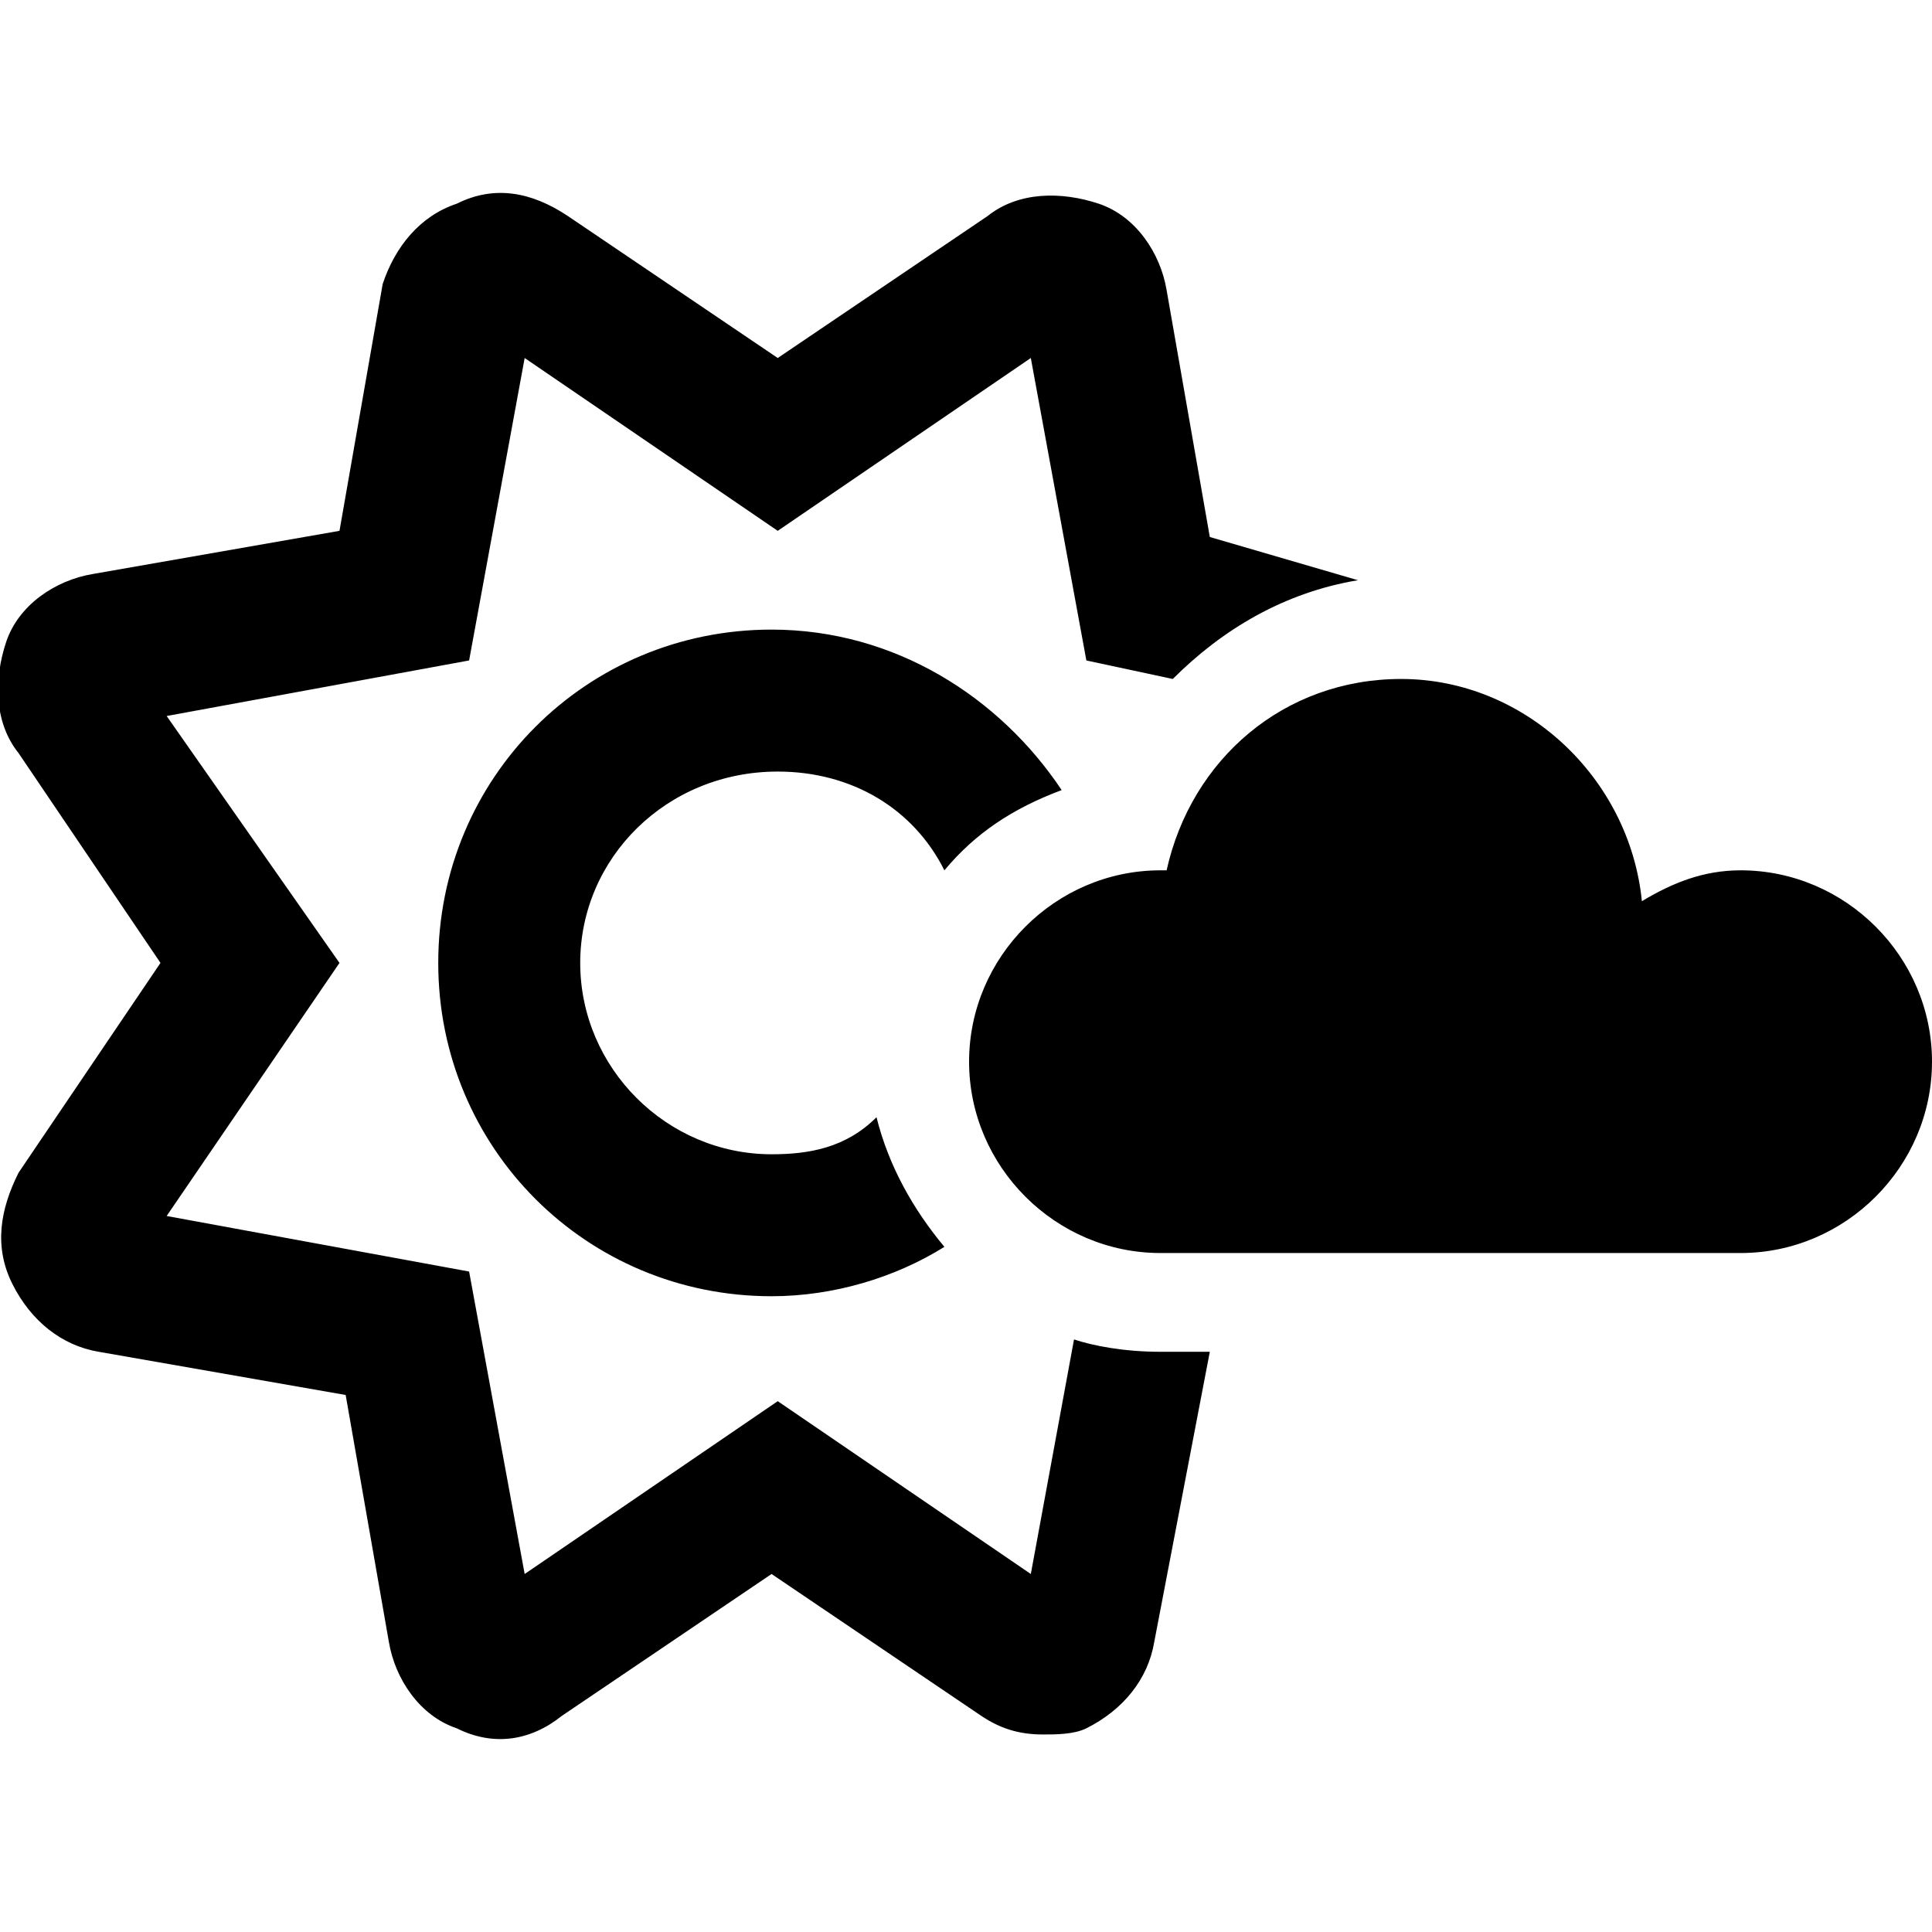 <?xml version="1.0" encoding="UTF-8"?>
<svg xmlns="http://www.w3.org/2000/svg" xmlns:xlink="http://www.w3.org/1999/xlink" version="1.1" id="Ebene_1" x="0px" y="0px" width="31.3px" height="31.3px" viewBox="0 0 31.3 31.3" style="enable-background:new 0 0 31.3 31.3;" xml:space="preserve">
<g>
	<defs>
		<rect id="SVGID_1_" width="31.3" height="31.3"></rect>
	</defs>
	<clipPath id="SVGID_00000154392462538186088180000003514776104513740217_">
		<use xlink:href="#SVGID_1_" style="overflow:visible;"></use>
	</clipPath>
</g>
<g>
	<path d="M18.8,21.9l0.8,0l-0.9,4.7c-0.1,0.6-0.5,1.1-1.1,1.4c-0.2,0.1-0.5,0.1-0.7,0.1c-0.4,0-0.7-0.1-1-0.3l-3.4-2.3l-3.4,2.3   C8.6,28.2,8,28.3,7.4,28c-0.6-0.2-1-0.8-1.1-1.4l-0.7-4l-4-0.7c-0.6-0.1-1.1-0.5-1.4-1.1C-0.1,20.2,0,19.6,0.3,19l2.3-3.4l-2.3-3.4   c-0.4-0.5-0.4-1.2-0.2-1.8c0.2-0.6,0.8-1,1.4-1.1l4-0.7l0.7-4C6.4,4,6.8,3.5,7.4,3.3C8,3,8.6,3.1,9.2,3.5l3.4,2.3l3.4-2.3   c0.5-0.4,1.2-0.4,1.8-0.2c0.6,0.2,1,0.8,1.1,1.4l0.7,4l2.4,0.7c-1.2,0.2-2.2,0.8-3,1.6l-1.4-0.3l-0.9-4.9l-4.1,2.8L8.5,5.8   l-0.9,4.9l-4.9,0.9l2.8,4l-2.8,4.1l4.9,0.9l0.9,4.9l4.1-2.8l4.1,2.8l0.7-3.8C17.7,21.8,18.2,21.9,18.8,21.9z M9.4,15.6   c0,1.7,1.4,3.1,3.1,3.1c0.6,0,1.2-0.1,1.7-0.6c0.2,0.8,0.6,1.5,1.1,2.1c-0.8,0.5-1.8,0.8-2.8,0.8c-3,0-5.4-2.4-5.4-5.4   c0-3,2.4-5.4,5.4-5.4c2,0,3.7,1.1,4.7,2.6c-0.8,0.3-1.4,0.7-1.9,1.3c-0.5-1-1.5-1.6-2.7-1.6C10.8,12.5,9.4,13.9,9.4,15.6z    M31.3,17.2c0,1.7-1.4,3.1-3.1,3.1h-9.4c-1.7,0-3.1-1.4-3.1-3.1s1.4-3.1,3.1-3.1c0,0,0.1,0,0.1,0c0.4-1.8,1.9-3.1,3.8-3.1   c2,0,3.7,1.6,3.9,3.6c0.5-0.3,1-0.5,1.6-0.5C29.9,14.1,31.3,15.5,31.3,17.2z"></path>
</g>
</svg>
